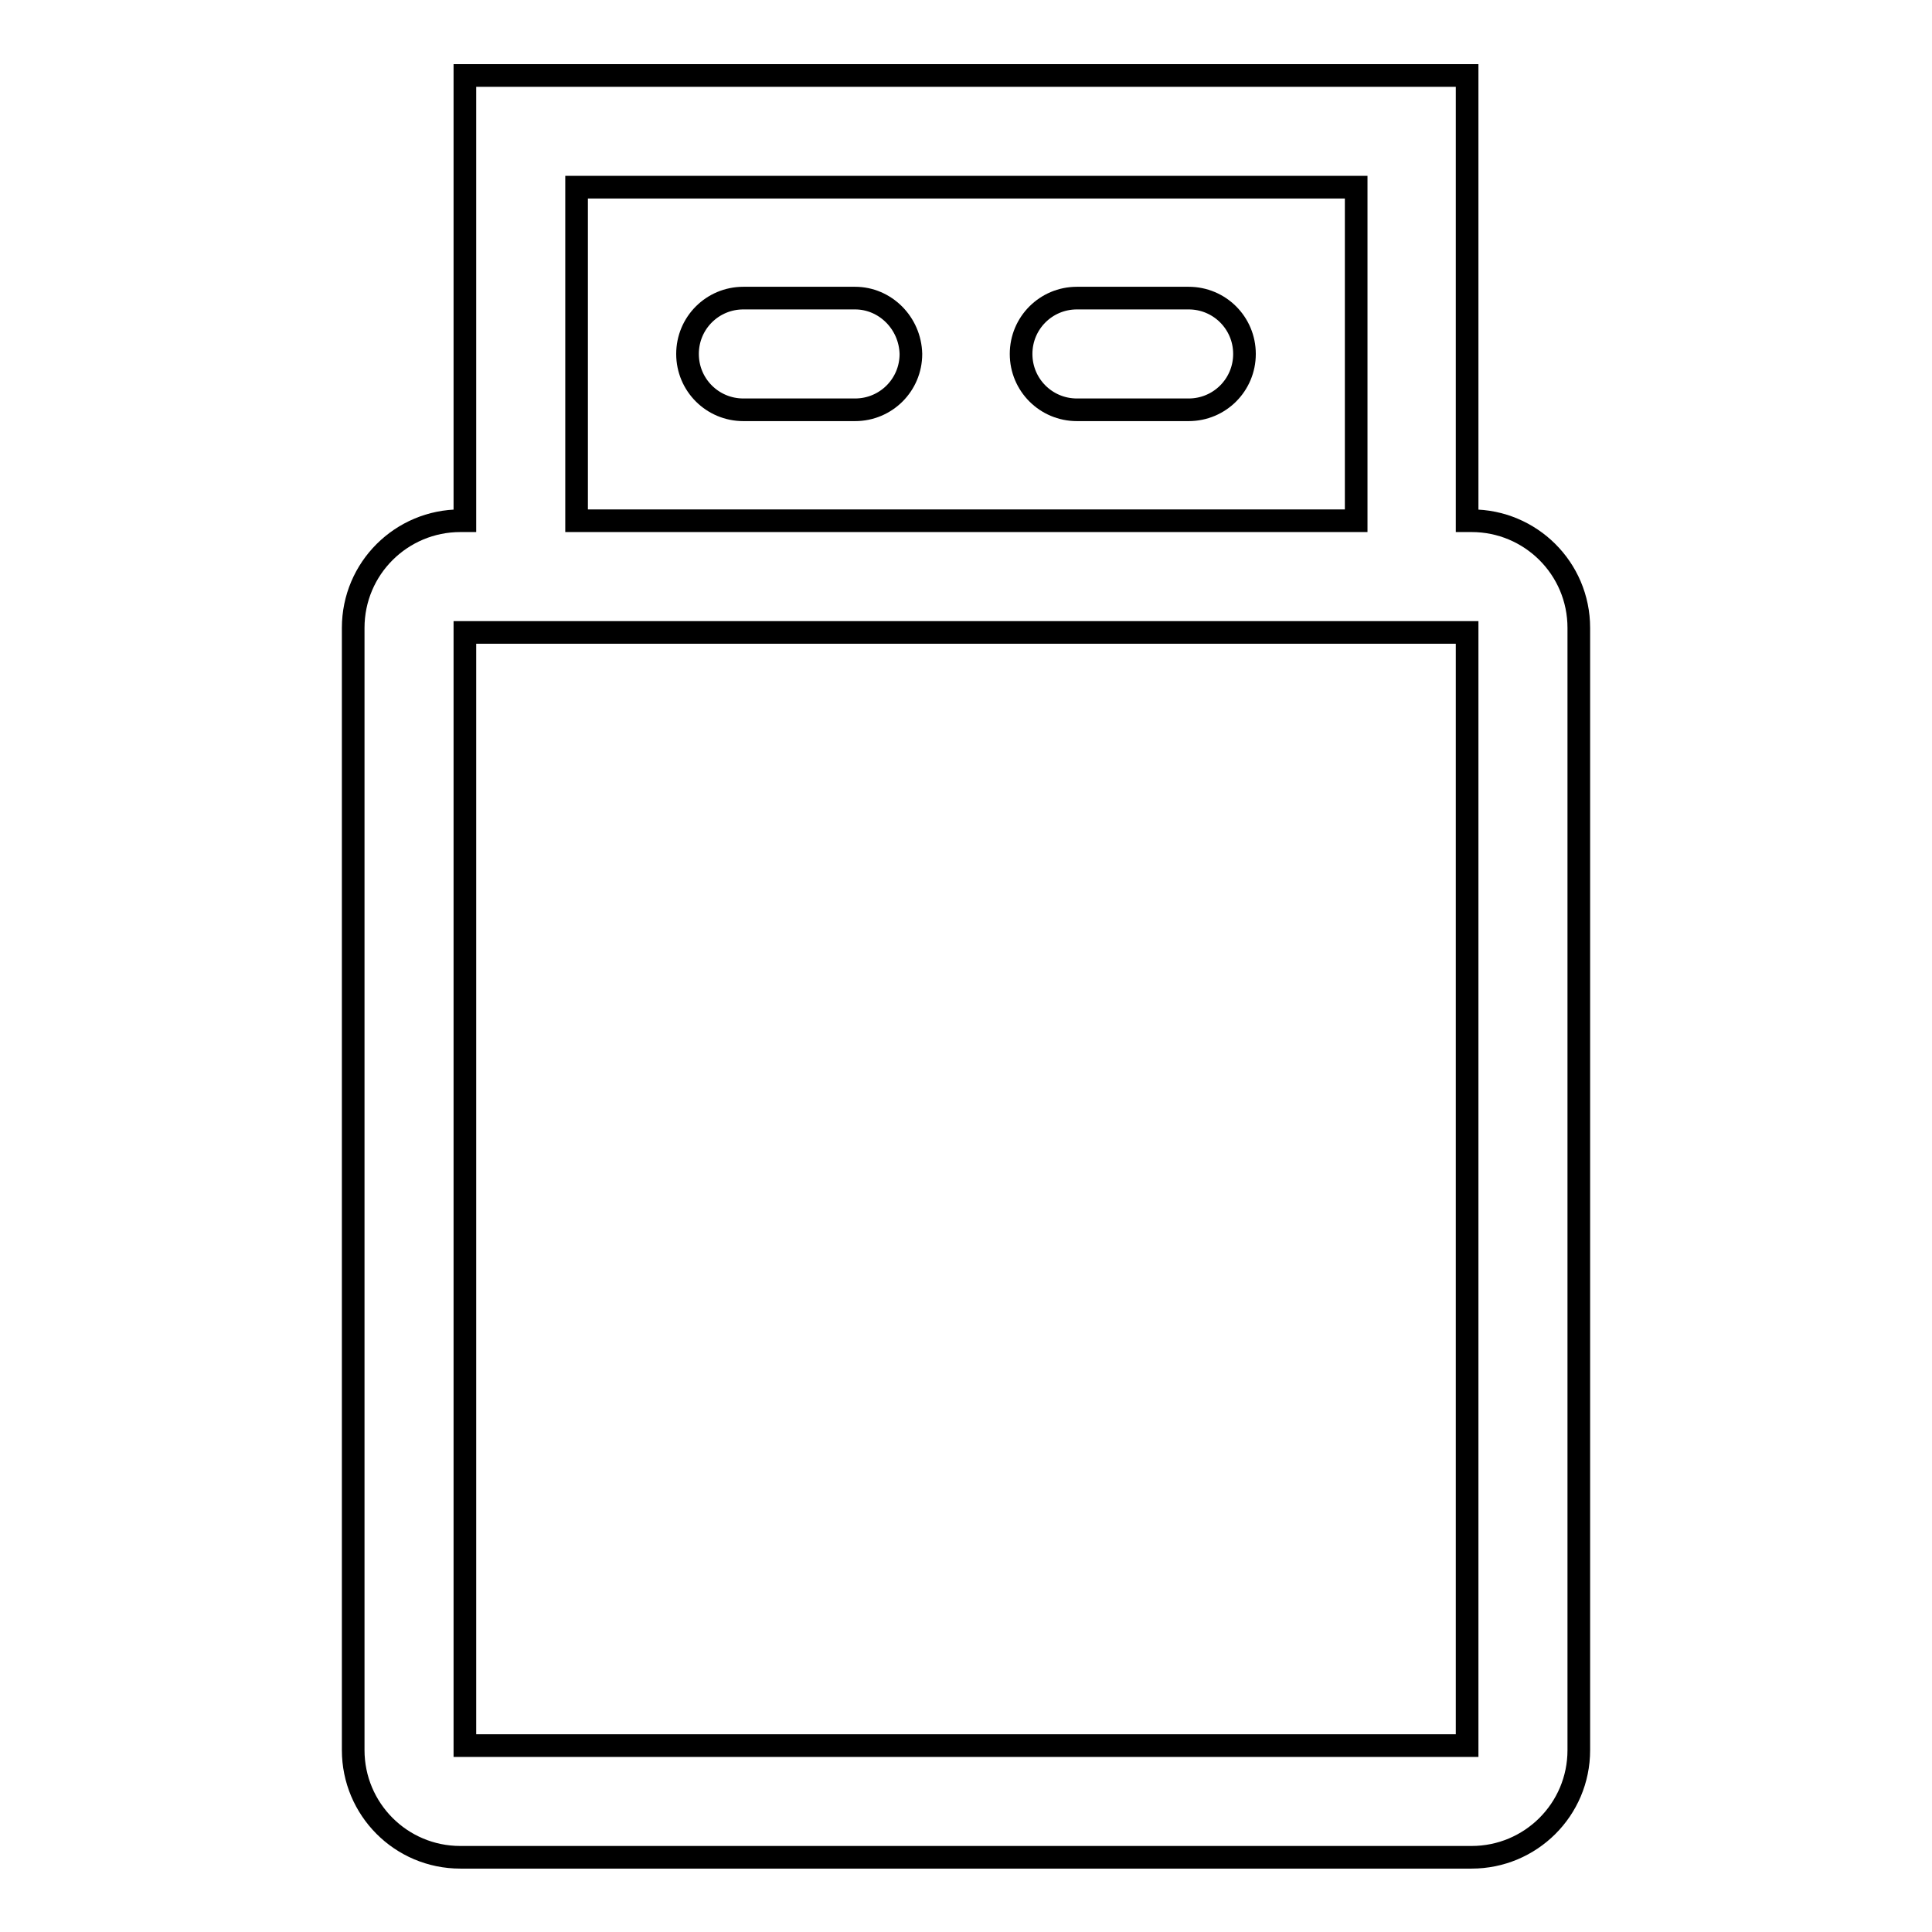 <?xml version="1.0" encoding="utf-8"?>
<!-- Svg Vector Icons : http://www.onlinewebfonts.com/icon -->
<!DOCTYPE svg PUBLIC "-//W3C//DTD SVG 1.1//EN" "http://www.w3.org/Graphics/SVG/1.1/DTD/svg11.dtd">
<svg version="1.1" xmlns="http://www.w3.org/2000/svg" xmlns:xlink="http://www.w3.org/1999/xlink" x="0px" y="0px" viewBox="0 0 256 256" enable-background="new 0 0 256 256" xml:space="preserve">
<g><g><path stroke-width="3" fill-opacity="0" stroke="#000000"  d="M113.3,39.5H98.5c-4.1,0-7.4,3.3-7.4,7.4c0,4.1,3.3,7.4,7.4,7.4h14.8c4.1,0,7.4-3.3,7.4-7.4C120.6,42.8,117.3,39.5,113.3,39.5z"/><path stroke-width="3" fill-opacity="0" stroke="#000000"  d="M157.5,39.5h-14.8c-4.1,0-7.4,3.3-7.4,7.4c0,4.1,3.3,7.4,7.4,7.4h14.8c4.1,0,7.4-3.3,7.4-7.4C164.9,42.8,161.6,39.5,157.5,39.5z"/><path stroke-width="3" fill-opacity="0" stroke="#000000"  d="M195,69h-0.6V10H61.6v59H61c-7.8,0-14.2,6.3-14.2,14.2v148.7c0,7.8,6.3,14.2,14.2,14.2H195c7.8,0,14.2-6.3,14.2-14.2V83.2C209.2,75.3,202.8,69,195,69z M76.4,24.8h103.3V69H76.4V24.8z M194.4,231.3H61.6V83.8h132.8V231.3L194.4,231.3z"/></g></g>
</svg>